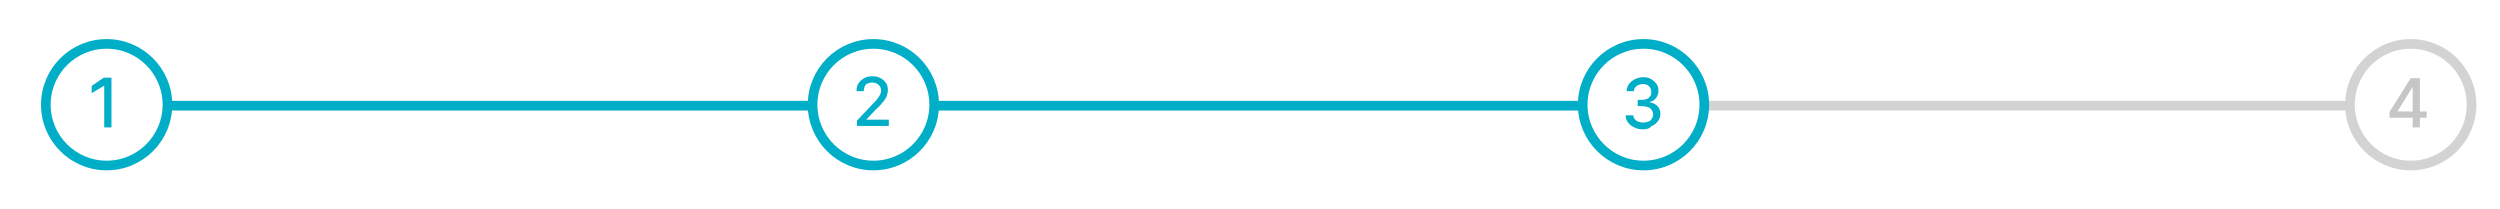 <?xml version="1.0" encoding="utf-8"?>
<!-- Generator: Adobe Illustrator 24.1.2, SVG Export Plug-In . SVG Version: 6.00 Build 0)  -->
<!DOCTYPE svg PUBLIC "-//W3C//DTD SVG 1.1//EN" "http://www.w3.org/Graphics/SVG/1.1/DTD/svg11.dtd">
<svg version="1.1" id="Capa_1" xmlns:x="http://ns.adobe.com/Extensibility/1.0/" xmlns:i="http://ns.adobe.com/AdobeIllustrator/10.0/" xmlns:graph="http://ns.adobe.com/Graphs/1.0/"
	 xmlns="http://www.w3.org/2000/svg" xmlns:xlink="http://www.w3.org/1999/xlink" x="0px" y="0px" viewBox="0 0 518.1 43.3"
	 style="enable-background:new 0 0 518.1 43.3;" xml:space="preserve">
<style type="text/css">
	.st0{fill:none;stroke:#00AEC7;stroke-width:2;}
	.st1{fill:none;stroke:#D3D3D3;stroke-width:2;}
	.st2{fill:#00AEC7;}
	.st3{fill:#C6C6C6;}
</style>
<path class="st0" d="M34,21.9h134.5"/>
<path class="st0" d="M193,21.9h134.5"/>
<path class="st1" d="M352.5,21.9H487"/>
<path class="st2" d="M23.1,16.2v10.2h-1.5v-8.6h-0.1L19,19.3v-1.5l2.5-1.7H23.1z"/>
<path class="st2" d="M177.6,26.1V25l3.4-3.6c0.4-0.4,0.7-0.7,0.9-1c0.2-0.3,0.4-0.6,0.5-0.8c0.1-0.3,0.2-0.5,0.2-0.8
	c0-0.3-0.1-0.6-0.2-0.9c-0.2-0.2-0.4-0.4-0.7-0.6c-0.3-0.1-0.6-0.2-0.9-0.2c-0.4,0-0.7,0.1-1,0.2c-0.3,0.1-0.5,0.4-0.6,0.6
	c-0.1,0.3-0.2,0.6-0.2,1h-1.5c0-0.6,0.1-1.2,0.4-1.6c0.3-0.5,0.7-0.8,1.2-1.1c0.5-0.3,1.1-0.4,1.7-0.4c0.6,0,1.2,0.1,1.7,0.4
	c0.5,0.3,0.9,0.6,1.1,1c0.3,0.4,0.4,0.9,0.4,1.5c0,0.4-0.1,0.7-0.2,1.1c-0.1,0.4-0.4,0.8-0.7,1.2c-0.3,0.4-0.8,1-1.5,1.6l-2,2.1v0.1
	h4.6v1.3H177.6z"/>
<path class="st2" d="M340.5,26.8c-0.7,0-1.3-0.1-1.8-0.4c-0.5-0.2-1-0.6-1.3-1c-0.3-0.4-0.5-0.9-0.5-1.5h1.6c0,0.3,0.1,0.6,0.3,0.8
	c0.2,0.2,0.4,0.4,0.7,0.5c0.3,0.1,0.6,0.2,1,0.2c0.4,0,0.8-0.1,1.1-0.2c0.3-0.1,0.6-0.3,0.7-0.6c0.2-0.3,0.3-0.5,0.3-0.9
	c0-0.3-0.1-0.6-0.3-0.9c-0.2-0.3-0.4-0.5-0.8-0.6c-0.3-0.1-0.7-0.2-1.2-0.2h-0.9v-1.3h0.9c0.4,0,0.7-0.1,1-0.2
	c0.3-0.1,0.5-0.3,0.7-0.6c0.2-0.2,0.2-0.5,0.2-0.9c0-0.3-0.1-0.6-0.2-0.8c-0.1-0.2-0.3-0.4-0.6-0.6c-0.3-0.1-0.6-0.2-0.9-0.2
	c-0.3,0-0.6,0.1-0.9,0.2c-0.3,0.1-0.5,0.3-0.7,0.5c-0.2,0.2-0.3,0.5-0.3,0.8h-1.5c0-0.6,0.2-1,0.5-1.5c0.3-0.4,0.7-0.7,1.2-1
	c0.5-0.2,1.1-0.4,1.7-0.4c0.7,0,1.2,0.1,1.7,0.4c0.5,0.3,0.8,0.6,1.1,1c0.3,0.4,0.4,0.9,0.4,1.4c0,0.6-0.2,1.1-0.5,1.5
	c-0.3,0.4-0.7,0.7-1.3,0.8v0.1c0.7,0.1,1.2,0.4,1.6,0.8c0.4,0.4,0.6,1,0.6,1.6c0,0.6-0.2,1.1-0.5,1.5c-0.3,0.4-0.7,0.8-1.3,1
	C341.8,26.7,341.2,26.8,340.5,26.8z"/>
<path class="st3" d="M495.2,24.4v-1.2l4.4-7h1V18H500l-3.1,5v0.1h6v1.3H495.2z M500,26.4V24l0-0.6v-7.2h1.5v10.2H500z"/>
<circle class="st0" cx="181" cy="21.7" r="12.6"/>
<circle class="st0" cx="340.6" cy="21.7" r="12.6"/>
<circle class="st1" cx="499.6" cy="21.7" r="12.6"/>
<circle class="st0" cx="22.1" cy="21.7" r="12.6"/>
</svg>
